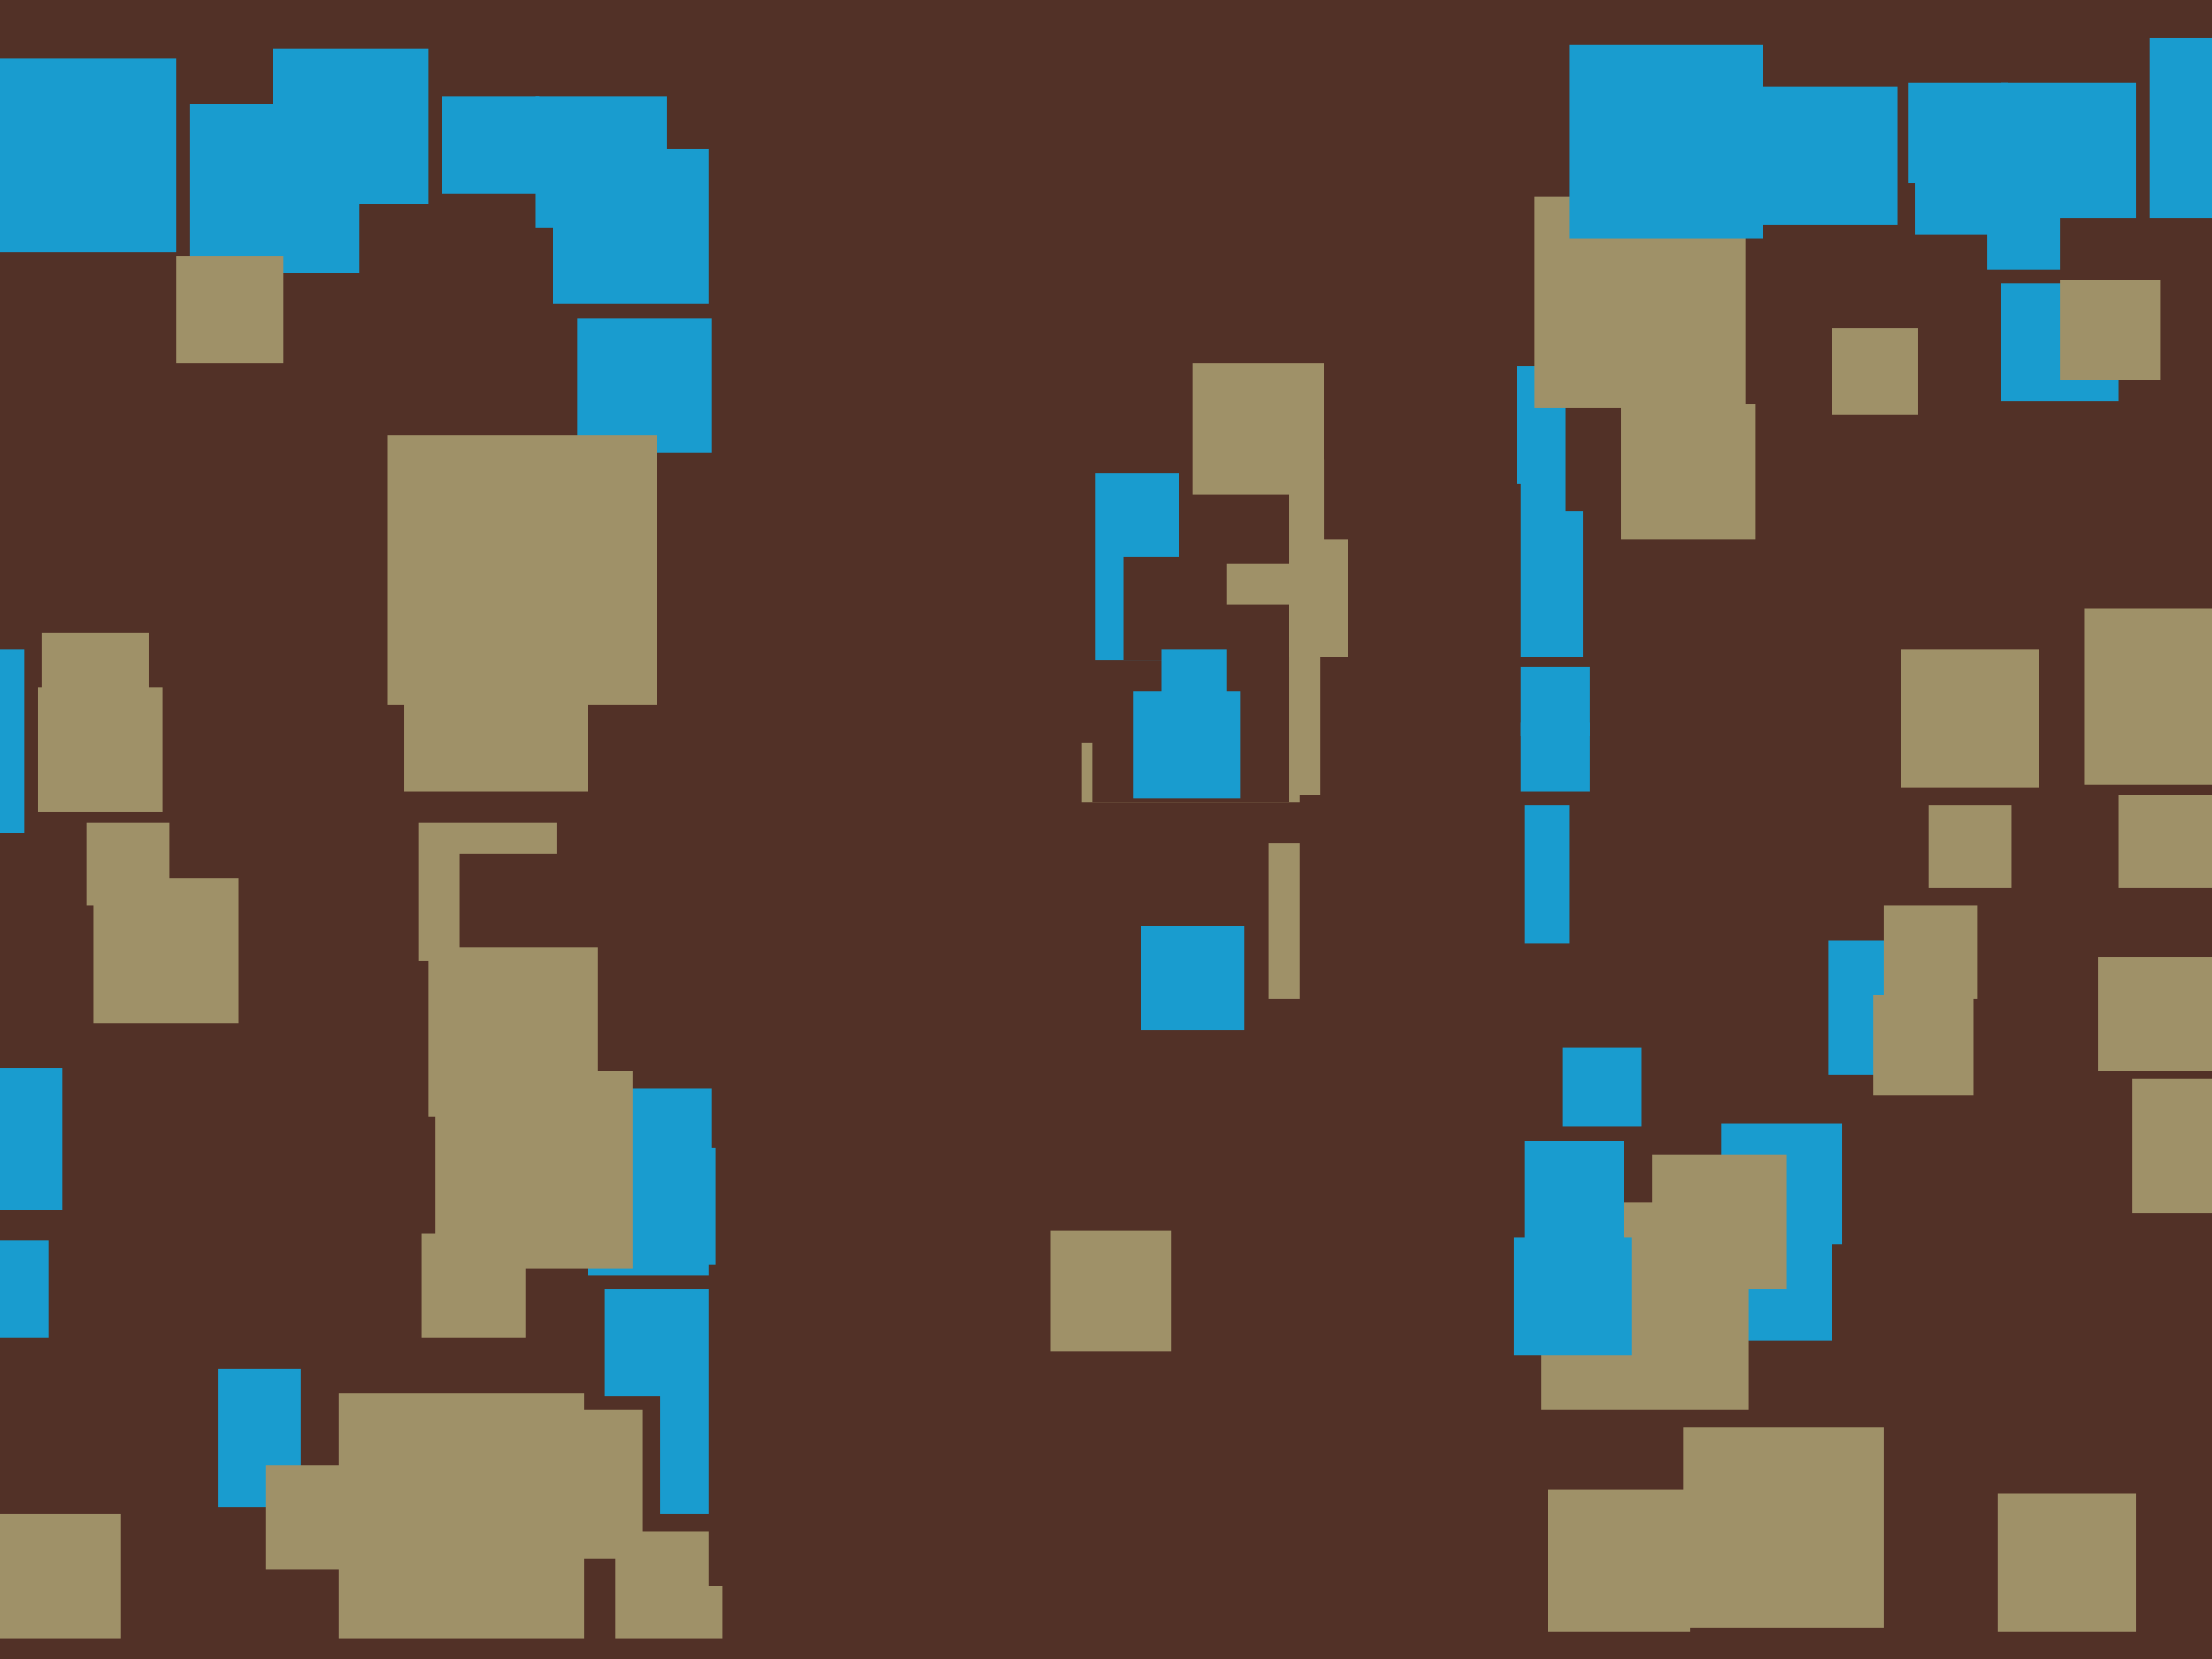 <svg xmlns="http://www.w3.org/2000/svg" width="640px" height="480px">
  <rect width="640" height="480" fill="rgb(82,49,39)"/>
  <rect x="550" y="188" width="40" height="40" fill="rgb(159,145,104)"/>
  <rect x="313" y="163" width="69" height="69" fill="rgb(159,145,104)"/>
  <rect x="498" y="325" width="35" height="35" fill="rgb(25,156,207)"/>
  <rect x="63" y="396" width="40" height="40" fill="rgb(25,156,207)"/>
  <rect x="452" y="303" width="23" height="23" fill="rgb(25,156,207)"/>
  <rect x="440" y="193" width="20" height="20" fill="rgb(25,156,207)"/>
  <rect x="316" y="175" width="57" height="57" fill="rgb(82,49,39)"/>
  <rect x="575" y="57" width="21" height="21" fill="rgb(25,156,207)"/>
  <rect x="304" y="356" width="35" height="35" fill="rgb(159,145,104)"/>
  <rect x="622" y="11" width="52" height="52" fill="rgb(25,156,207)"/>
  <rect x="579" y="24" width="39" height="39" fill="rgb(25,156,207)"/>
  <rect x="117" y="176" width="53" height="53" fill="rgb(159,145,104)"/>
  <rect x="330" y="268" width="30" height="30" fill="rgb(25,156,207)"/>
  <rect x="128" y="28" width="28" height="28" fill="rgb(25,156,207)"/>
  <rect x="416" y="148" width="42" height="42" fill="rgb(25,156,207)"/>
  <rect x="287" y="137" width="54" height="54" fill="rgb(25,156,207)"/>
  <rect x="529" y="272" width="39" height="39" fill="rgb(25,156,207)"/>
  <rect x="448" y="431" width="41" height="41" fill="rgb(159,145,104)"/>
  <rect x="530" y="95" width="25" height="25" fill="rgb(159,145,104)"/>
  <rect x="617" y="312" width="39" height="39" fill="rgb(159,145,104)"/>
  <rect x="396" y="106" width="57" height="57" fill="rgb(25,156,207)"/>
  <rect x="613" y="230" width="27" height="27" fill="rgb(159,145,104)"/>
  <rect x="-46" y="188" width="53" height="53" fill="rgb(25,156,207)"/>
  <rect x="191" y="386" width="52" height="52" fill="rgb(25,156,207)"/>
  <rect x="509" y="25" width="40" height="40" fill="rgb(25,156,207)"/>
  <rect x="79" y="14" width="45" height="45" fill="rgb(25,156,207)"/>
  <rect x="167" y="92" width="39" height="39" fill="rgb(25,156,207)"/>
  <rect x="607" y="277" width="33" height="33" fill="rgb(159,145,104)"/>
  <rect x="414" y="233" width="40" height="40" fill="rgb(25,156,207)"/>
  <rect x="501" y="359" width="29" height="29" fill="rgb(25,156,207)"/>
  <rect x="545" y="262" width="27" height="27" fill="rgb(159,145,104)"/>
  <rect x="444" y="57" width="61" height="61" fill="rgb(159,145,104)"/>
  <rect x="224" y="122" width="93" height="93" fill="rgb(82,49,39)"/>
  <rect x="446" y="348" width="60" height="60" fill="rgb(159,145,104)"/>
  <rect x="-5" y="17" width="56" height="56" fill="rgb(25,156,207)"/>
  <rect x="603" y="176" width="51" height="51" fill="rgb(159,145,104)"/>
  <rect x="552" y="24" width="29" height="29" fill="rgb(25,156,207)"/>
  <rect x="-14" y="359" width="28" height="28" fill="rgb(25,156,207)"/>
  <rect x="-23" y="309" width="41" height="41" fill="rgb(25,156,207)"/>
  <rect x="87" y="371" width="60" height="60" fill="rgb(82,49,39)"/>
  <rect x="373" y="133" width="57" height="57" fill="rgb(159,145,104)"/>
  <rect x="-1" y="438" width="36" height="36" fill="rgb(159,145,104)"/>
  <rect x="170" y="332" width="37" height="37" fill="rgb(25,156,207)"/>
  <rect x="440" y="209" width="20" height="20" fill="rgb(25,156,207)"/>
  <rect x="579" y="82" width="34" height="34" fill="rgb(25,156,207)"/>
  <rect x="438" y="358" width="34" height="34" fill="rgb(25,156,207)"/>
  <rect x="155" y="28" width="38" height="38" fill="rgb(25,156,207)"/>
  <rect x="121" y="238" width="40" height="40" fill="rgb(159,145,104)"/>
  <rect x="175" y="373" width="31" height="31" fill="rgb(25,156,207)"/>
  <rect x="27" y="254" width="42" height="42" fill="rgb(159,145,104)"/>
  <rect x="390" y="140" width="50" height="50" fill="rgb(82,49,39)"/>
  <rect x="554" y="36" width="32" height="32" fill="rgb(25,156,207)"/>
  <rect x="345" y="105" width="38" height="38" fill="rgb(159,145,104)"/>
  <rect x="558" y="233" width="24" height="24" fill="rgb(159,145,104)"/>
  <rect x="165" y="315" width="41" height="41" fill="rgb(25,156,207)"/>
  <rect x="441" y="330" width="29" height="29" fill="rgb(25,156,207)"/>
  <rect x="178" y="443" width="31" height="31" fill="rgb(159,145,104)"/>
  <rect x="487" y="413" width="58" height="58" fill="rgb(159,145,104)"/>
  <rect x="325" y="161" width="30" height="30" fill="rgb(82,49,39)"/>
  <rect x="469" y="117" width="39" height="39" fill="rgb(159,145,104)"/>
  <rect x="98" y="403" width="71" height="71" fill="rgb(159,145,104)"/>
  <rect x="454" y="13" width="56" height="56" fill="rgb(25,156,207)"/>
  <rect x="367" y="244" width="45" height="45" fill="rgb(159,145,104)"/>
  <rect x="578" y="432" width="40" height="40" fill="rgb(159,145,104)"/>
  <rect x="55" y="30" width="49" height="49" fill="rgb(25,156,207)"/>
  <rect x="596" y="81" width="29" height="29" fill="rgb(159,145,104)"/>
  <rect x="77" y="424" width="30" height="30" fill="rgb(159,145,104)"/>
  <rect x="383" y="100" width="56" height="56" fill="rgb(82,49,39)"/>
  <rect x="160" y="43" width="45" height="45" fill="rgb(25,156,207)"/>
  <rect x="328" y="200" width="31" height="31" fill="rgb(25,156,207)"/>
  <rect x="112" y="126" width="78" height="78" fill="rgb(159,145,104)"/>
  <rect x="143" y="408" width="43" height="43" fill="rgb(159,145,104)"/>
  <rect x="133" y="247" width="47" height="47" fill="rgb(82,49,39)"/>
  <rect x="478" y="334" width="39" height="39" fill="rgb(159,145,104)"/>
  <rect x="12" y="183" width="31" height="31" fill="rgb(159,145,104)"/>
  <rect x="122" y="357" width="30" height="30" fill="rgb(159,145,104)"/>
  <rect x="124" y="274" width="49" height="49" fill="rgb(159,145,104)"/>
  <rect x="205" y="366" width="93" height="93" fill="rgb(82,49,39)"/>
  <rect x="126" y="310" width="57" height="57" fill="rgb(159,145,104)"/>
  <rect x="336" y="188" width="19" height="19" fill="rgb(25,156,207)"/>
  <rect x="376" y="230" width="65" height="65" fill="rgb(82,49,39)"/>
  <rect x="51" y="74" width="31" height="31" fill="rgb(159,145,104)"/>
  <rect x="25" y="238" width="24" height="24" fill="rgb(159,145,104)"/>
  <rect x="542" y="288" width="29" height="29" fill="rgb(159,145,104)"/>
  <rect x="11" y="199" width="36" height="36" fill="rgb(159,145,104)"/>
</svg>